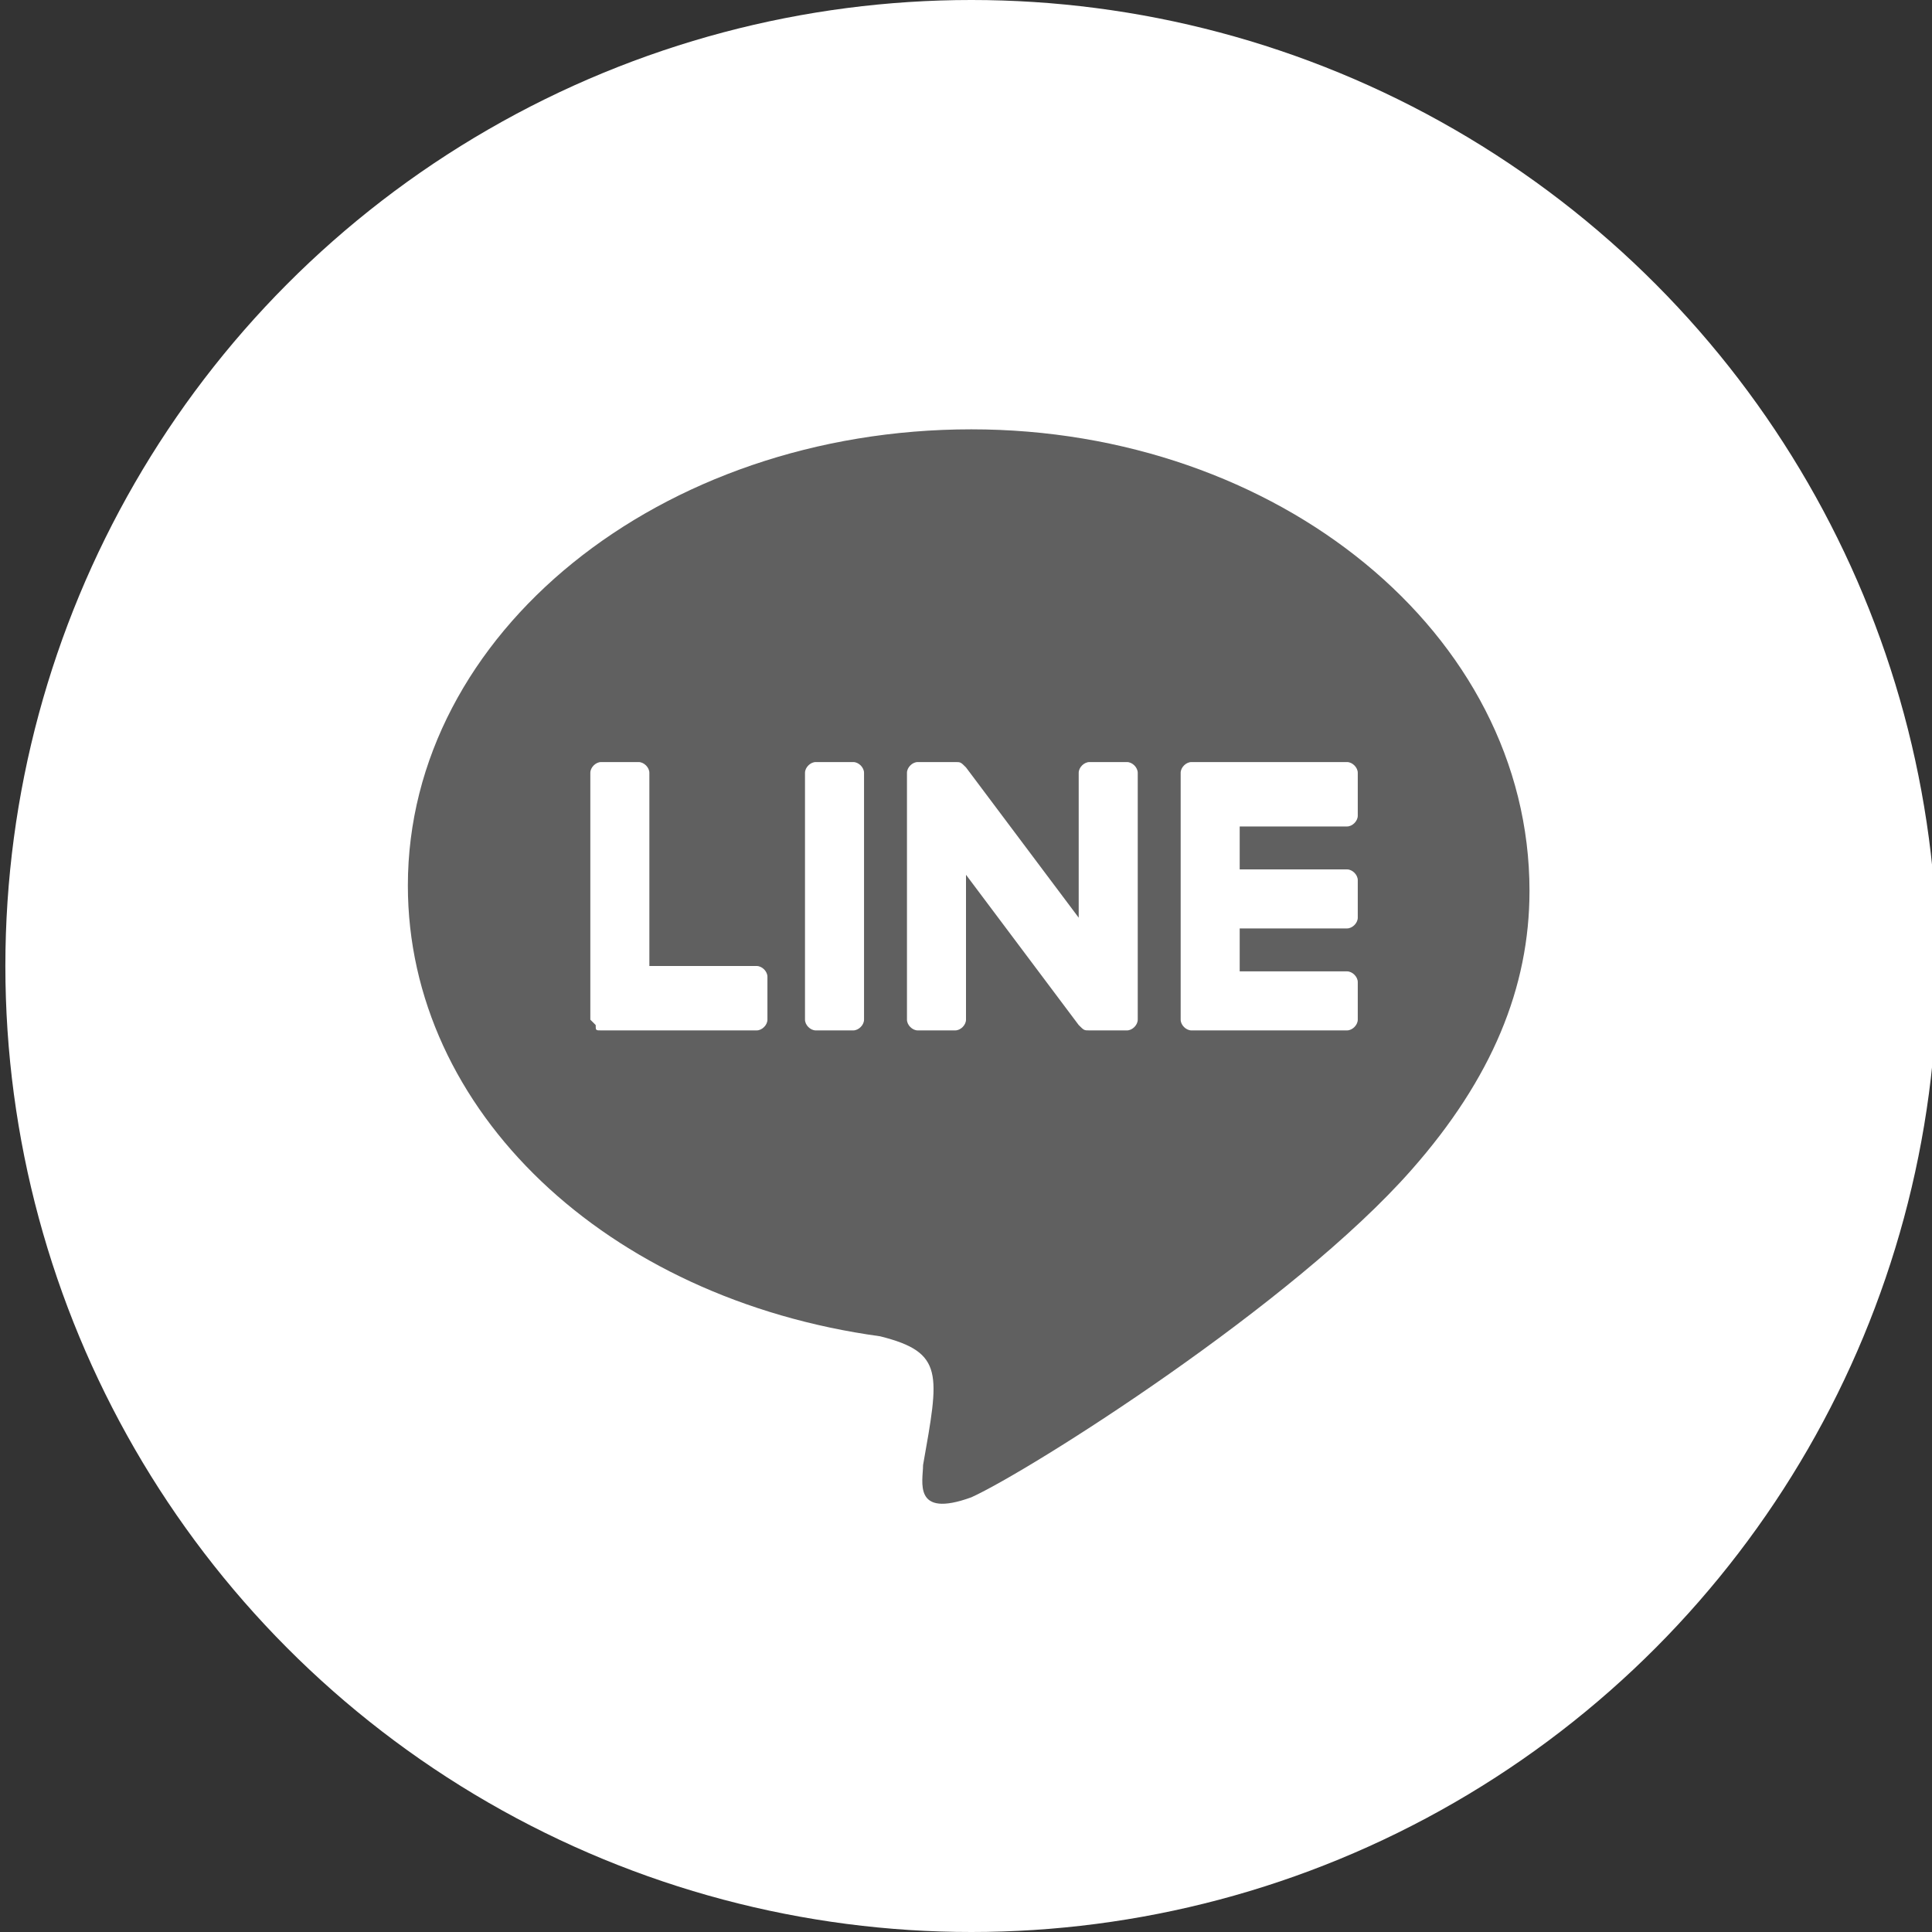 <?xml version="1.0" encoding="utf-8"?>
<!-- Generator: Adobe Illustrator 22.0.1, SVG Export Plug-In . SVG Version: 6.00 Build 0)  -->
<svg version="1.1" id="圖層_1" xmlns="http://www.w3.org/2000/svg" xmlns:xlink="http://www.w3.org/1999/xlink" x="0px" y="0px"
	 viewBox="0 0 36 36" style="enable-background:new 0 0 36 36;" xml:space="preserve">
<rect x="0" y="0" width="36" height="36" fill="#333333" stroke="none"/>
<style type="text/css">
	.st0{fill:#FFFFFF;}
	.st1{fill:#606060;}
</style>
<g>
	<circle class="st0" cx="18.1" cy="18" r="18"/>
	<path class="st1" d="M18.1,8c-5.8,0-10.5,3.8-10.5,8.5c0,4.2,3.7,7.7,8.8,8.4c1.2,0.3,1.1,0.7,0.8,2.4c0,0.3-0.2,1,0.9,0.6
		c1.1-0.5,6-3.6,8.2-6.1c1.5-1.7,2.2-3.4,2.2-5.2C28.5,11.8,23.8,8,18.1,8z M14.3,19c0,0.1-0.1,0.2-0.2,0.2h-2.9
		c-0.1,0-0.1,0-0.1-0.1c0,0-0.1-0.1-0.1-0.1v-4.6c0-0.1,0.1-0.2,0.2-0.2h0.7c0.1,0,0.2,0.1,0.2,0.2v3.6h2c0.1,0,0.2,0.1,0.2,0.2V19z
		 M16.1,19c0,0.1-0.1,0.2-0.2,0.2h-0.7c-0.1,0-0.2-0.1-0.2-0.2v-4.6c0-0.1,0.1-0.2,0.2-0.2h0.7c0.1,0,0.2,0.1,0.2,0.2V19z M21.2,19
		c0,0.1-0.1,0.2-0.2,0.2h-0.7c-0.1,0-0.1,0-0.2-0.1L18,16.3V19c0,0.1-0.1,0.2-0.2,0.2h-0.7c-0.1,0-0.2-0.1-0.2-0.2v-4.6
		c0-0.1,0.1-0.2,0.2-0.2h0.7c0.1,0,0.1,0,0.2,0.1l2.1,2.8v-2.7c0-0.1,0.1-0.2,0.2-0.2H21c0.1,0,0.2,0.1,0.2,0.2V19z M25.3,15.2
		c0,0.1-0.1,0.2-0.2,0.2h-2v0.8h2c0.1,0,0.2,0.1,0.2,0.2v0.7c0,0.1-0.1,0.2-0.2,0.2h-2v0.8h2c0.1,0,0.2,0.1,0.2,0.2V19
		c0,0.1-0.1,0.2-0.2,0.2h-2.9c-0.1,0-0.2-0.1-0.2-0.2v-4.6c0-0.1,0.1-0.2,0.2-0.2h2.9c0.1,0,0.2,0.1,0.2,0.2V15.2z"/>
</g>
</svg>
